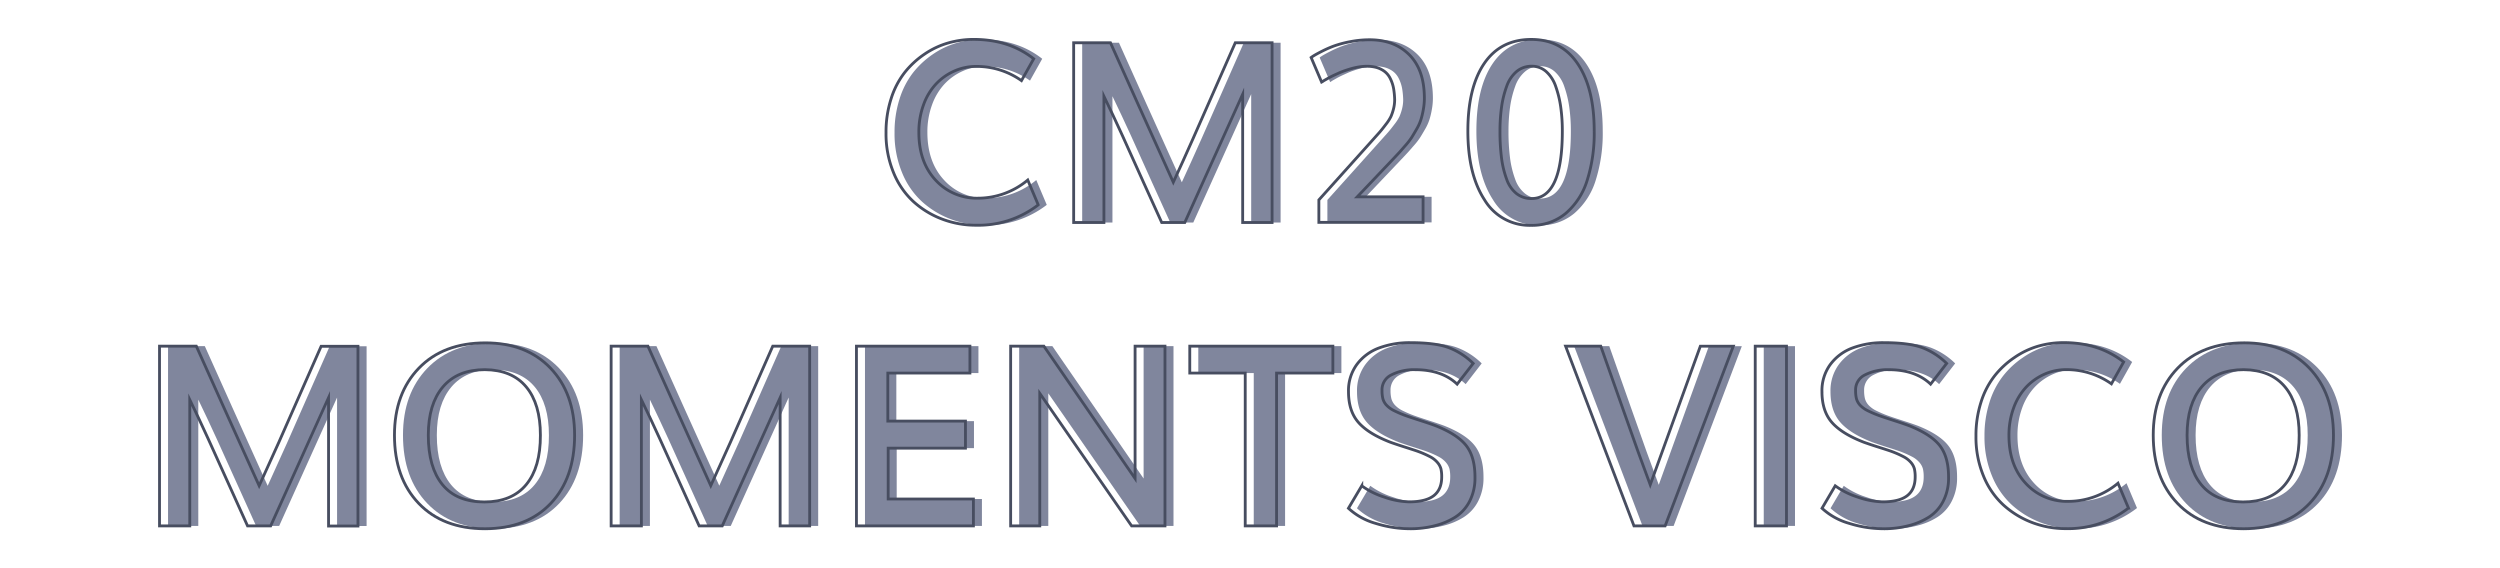 <svg id="Capa_1" data-name="Capa 1" xmlns="http://www.w3.org/2000/svg" viewBox="0 0 880 200"><defs><style>.cls-1{fill:#80869d;}.cls-2{fill:none;stroke:#474d60;stroke-miterlimit:10;}</style></defs><path class="cls-1" d="M346.56,79.28a33.3,33.3,0,0,1-11.91-2.15A31.74,31.74,0,0,1,324.57,71a28.22,28.22,0,0,1-7.06-10.28,35.67,35.67,0,0,1-2.63-14,38.24,38.24,0,0,1,1.76-11.88,29.19,29.19,0,0,1,4.76-9.26,31.06,31.06,0,0,1,7-6.5,29.07,29.07,0,0,1,8.34-3.95,32.5,32.5,0,0,1,9-1.26q12.42,0,21.12,6.82l-4.3,7.69a27.34,27.34,0,0,0-15.91-5A18.77,18.77,0,0,0,338.93,25a19.92,19.92,0,0,0-6.41,4.52,21.18,21.18,0,0,0-4.43,7.35,27.68,27.68,0,0,0-1.65,9.73q0,10.47,5.91,16.82a19.54,19.54,0,0,0,14.95,6.34,27.29,27.29,0,0,0,17.47-6.39l3.69,8.74A34.59,34.59,0,0,1,346.56,79.28Z"/><path class="cls-1" d="M380.93,78.32V15.05h12.95l9.54,21.25Q411.61,54.56,416,64.16q3.35-7.26,6.89-15.23t8.17-18.54q4.63-10.56,6.76-15.34h12.95V78.32H440.42V33.13q-2.3,5-20.38,45.19h-8.12q-2.26-4.95-6.35-14T398.1,47.75q-3.39-7.41-6.52-13.88V78.32Z"/><path class="cls-1" d="M485.1,14q8.73,0,14,5.31t5.28,15.25A22,22,0,0,1,504,38.6a28.19,28.19,0,0,1-.84,3.52,17.06,17.06,0,0,1-1.5,3.31c-.68,1.18-1.25,2.14-1.7,2.86a23.67,23.67,0,0,1-2.13,2.79c-1,1.13-1.68,1.94-2.15,2.45s-1.24,1.34-2.34,2.5L480.75,69.28h23.17v9H467.24V70.37L485.53,50l3.05-3.41c.54-.62,1.28-1.53,2.19-2.74A15.77,15.77,0,0,0,492.62,41a18.13,18.13,0,0,0,.89-2.65,12.94,12.94,0,0,0,.41-3.26,27.53,27.53,0,0,0-.3-3.47,13,13,0,0,0-1.29-4.07A7,7,0,0,0,490.16,25a8.78,8.78,0,0,0-2.74-1.28,12.66,12.66,0,0,0-3.28-.39,17,17,0,0,0-2.52.19,24.41,24.41,0,0,0-2.52.52c-.81.22-1.62.47-2.43.74s-1.57.57-2.26.87l-2,.91c-.65.31-1.23.6-1.72.87l-1.3.74a9.37,9.37,0,0,0-.87.55l-.31.17-3.69-8.65c.23-.17.56-.4,1-.67s1.34-.78,2.76-1.5a39.18,39.18,0,0,1,4.36-1.91,38.27,38.27,0,0,1,5.68-1.5A35.21,35.21,0,0,1,485.1,14Z"/><path class="cls-1" d="M541.94,79.32a18.48,18.48,0,0,1-16.4-9q-5.85-9-5.85-24.19,0-15.33,5.76-23.79T542,13.88q10.63,0,16.4,8.64t5.76,23.6a54.56,54.56,0,0,1-2.48,17.36,25,25,0,0,1-7.54,11.63A18.47,18.47,0,0,1,541.94,79.32Zm.17-9.43q10.83,0,10.83-23.72a59.29,59.29,0,0,0-.57-8.52,37.06,37.06,0,0,0-1.76-7.24,12.32,12.32,0,0,0-3.35-5.21,7.46,7.46,0,0,0-5.1-1.89,8.08,8.08,0,0,0-5.35,1.89,12,12,0,0,0-3.47,5.21,35.68,35.68,0,0,0-1.79,7.24,61.11,61.11,0,0,0-.56,8.56,72.29,72.29,0,0,0,.56,9.52,34.07,34.07,0,0,0,1.81,7.41,11.11,11.11,0,0,0,3.45,5A8.34,8.34,0,0,0,542.11,69.89Z"/><path class="cls-1" d="M59.15,185.12V121.85H72.1l9.54,21.25Q89.83,161.36,94.22,171q3.34-7.26,6.89-15.23t8.17-18.54q4.64-10.56,6.76-15.34h13v63.27H118.65V139.93q-2.31,5-20.38,45.19H90.14q-2.27-5-6.35-14.06t-7.47-16.51q-3.39-7.41-6.52-13.88v44.45Z"/><path class="cls-1" d="M173.75,186.12q-14.82,0-23.36-8.93t-8.54-24q0-14.69,8.59-23.59t23.44-8.91q14.38,0,22.88,8.88t8.5,23.62q0,15.12-8.39,24T173.75,186.12Zm-.26-9.43q9.69,0,14.73-6.1t5-17.41q0-11-5-17t-14.56-6.06q-9.6,0-14.75,6.06t-5.15,17q0,11.34,5,17.43T173.49,176.69Z"/><path class="cls-1" d="M218.12,185.12V121.85h12.95l9.54,21.25q8.19,18.26,12.58,27.86,3.34-7.26,6.89-15.23t8.17-18.54q4.62-10.56,6.76-15.34H288v63.27H277.61V139.93q-2.3,5-20.38,45.19H249.1q-2.25-5-6.34-14.06t-7.47-16.51q-3.39-7.41-6.52-13.88v44.45Z"/><path class="cls-1" d="M304.47,185.12V121.85h39.94v9.47h-28.9v16.91h27.33v9.52h-27.2v17.9h30v9.47Z"/><path class="cls-1" d="M358.75,185.12V121.85h11.69q30.15,43.72,32.11,46.59V121.85h10.52v63.27H401.33Q372.17,143,369,138.45v46.67Z"/><path class="cls-1" d="M441.32,185.12v-53.8H421.8v-9.47h50.37v9.47H452.35v53.8Z"/><path class="cls-1" d="M499.72,186.12a41.25,41.25,0,0,1-12.56-1.91,23.42,23.42,0,0,1-9.51-5.3l4.69-7.91a27.17,27.17,0,0,0,8,4,27.76,27.76,0,0,0,8.67,1.65q5.87,0,8.67-2.17c1.86-1.45,2.8-3.65,2.8-6.61a12.44,12.44,0,0,0-.26-2.8,5.92,5.92,0,0,0-1.18-2.21,8.54,8.54,0,0,0-2.71-2.13,35.06,35.06,0,0,0-4.85-2.07c-.87-.29-2.34-.77-4.41-1.43s-3.58-1.18-4.54-1.52q-7.82-3-11.34-7t-3.52-10.88a15.57,15.57,0,0,1,2.93-9.52,17.08,17.08,0,0,1,7.8-5.82,30.85,30.85,0,0,1,11.13-1.87q8.47,0,13.16,1.65a24.63,24.63,0,0,1,8.87,5.65l-5.65,7.3q-5.34-5.09-14.82-5.09A17.34,17.34,0,0,0,492.7,132a5.79,5.79,0,0,0-3.23,5.43,11.89,11.89,0,0,0,.3,2.93,5.59,5.59,0,0,0,1.28,2.26,9.32,9.32,0,0,0,2.81,2,39.4,39.4,0,0,0,4.86,2q1.09.39,4.54,1.5c2.31.74,4,1.33,5.15,1.76q7.74,3.09,10.78,7.09t3,11.12a17.69,17.69,0,0,1-1.87,8.32,14.36,14.36,0,0,1-5.08,5.63,24.44,24.44,0,0,1-7.13,3A33.82,33.82,0,0,1,499.72,186.12Z"/><path class="cls-1" d="M578.16,185.12l-24.07-63.27h12.38q1,2.7,7.41,21t10,27.81q3.78-10.38,17.64-48.8h11.6l-24,63.27Z"/><path class="cls-1" d="M620.84,185.12V121.85h11v63.27Z"/><path class="cls-1" d="M666.42,186.12a41.25,41.25,0,0,1-12.56-1.91,23.49,23.49,0,0,1-9.51-5.3L649,171a27.17,27.17,0,0,0,8,4,27.87,27.87,0,0,0,8.67,1.65q5.87,0,8.67-2.17t2.8-6.61a12.44,12.44,0,0,0-.26-2.8,5.74,5.74,0,0,0-1.17-2.21,8.71,8.71,0,0,0-2.72-2.13,35.4,35.4,0,0,0-4.84-2.07c-.87-.29-2.34-.77-4.42-1.43s-3.58-1.18-4.54-1.52q-7.82-3-11.34-7t-3.52-10.88a15.57,15.57,0,0,1,2.93-9.52,17.08,17.08,0,0,1,7.8-5.82,30.85,30.85,0,0,1,11.13-1.87q8.47,0,13.17,1.65a24.68,24.68,0,0,1,8.86,5.65l-5.65,7.3q-5.34-5.09-14.82-5.09A17.37,17.37,0,0,0,659.4,132a5.81,5.81,0,0,0-3.23,5.43,11.89,11.89,0,0,0,.3,2.93,5.59,5.59,0,0,0,1.28,2.26,9.32,9.32,0,0,0,2.81,2,39.4,39.4,0,0,0,4.86,2q1.1.39,4.54,1.5c2.31.74,4,1.33,5.15,1.76q7.74,3.09,10.78,7.09t3,11.12a17.69,17.69,0,0,1-1.87,8.32,14.36,14.36,0,0,1-5.08,5.63,24.33,24.33,0,0,1-7.13,3A33.71,33.71,0,0,1,666.42,186.12Z"/><path class="cls-1" d="M730.22,186.08a33.3,33.3,0,0,1-11.91-2.15,31.92,31.92,0,0,1-10.08-6.15,28.22,28.22,0,0,1-7.06-10.28,35.67,35.67,0,0,1-2.63-14,38.24,38.24,0,0,1,1.76-11.88,29.19,29.19,0,0,1,4.76-9.26,30.85,30.85,0,0,1,7-6.5,29.07,29.07,0,0,1,8.34-4,32.5,32.5,0,0,1,9-1.26q12.42,0,21.12,6.82l-4.3,7.69a27.36,27.36,0,0,0-15.91-5,18.77,18.77,0,0,0-7.67,1.61,20,20,0,0,0-6.41,4.52,21.18,21.18,0,0,0-4.43,7.35,27.68,27.68,0,0,0-1.65,9.73q0,10.47,5.91,16.82a19.54,19.54,0,0,0,15,6.34,27.29,27.29,0,0,0,17.47-6.39l3.69,8.74A34.59,34.59,0,0,1,730.22,186.08Z"/><path class="cls-1" d="M792.84,186.12q-14.82,0-23.36-8.93t-8.54-24q0-14.69,8.59-23.59T793,120.68q14.38,0,22.88,8.88t8.5,23.62q0,15.12-8.39,24T792.84,186.12Zm-.26-9.43q9.69,0,14.73-6.1t5-17.41q0-11-5-17t-14.56-6.06q-9.6,0-14.75,6.06t-5.15,17q0,11.34,5,17.43T792.58,176.69Z"/><path class="cls-2" d="M343.56,79.28a33.3,33.3,0,0,1-11.91-2.15A31.74,31.74,0,0,1,321.57,71a28.22,28.22,0,0,1-7.06-10.28,35.67,35.67,0,0,1-2.63-14,38.24,38.24,0,0,1,1.76-11.88,29.19,29.19,0,0,1,4.76-9.26,31.06,31.06,0,0,1,7-6.5,29.07,29.07,0,0,1,8.34-3.95,32.5,32.5,0,0,1,9-1.26q12.42,0,21.12,6.82l-4.3,7.69a27.34,27.34,0,0,0-15.91-5A18.77,18.77,0,0,0,335.93,25a19.92,19.92,0,0,0-6.41,4.52,21.18,21.18,0,0,0-4.43,7.35,27.68,27.68,0,0,0-1.65,9.73q0,10.47,5.91,16.82a19.54,19.54,0,0,0,14.95,6.34,27.29,27.29,0,0,0,17.47-6.39l3.69,8.74A34.59,34.59,0,0,1,343.56,79.28Z"/><path class="cls-2" d="M377.93,78.32V15.05h12.95l9.54,21.25Q408.61,54.56,413,64.16q3.35-7.26,6.89-15.23t8.17-18.54q4.63-10.56,6.76-15.34h12.95V78.32H437.42V33.13q-2.3,5-20.38,45.19h-8.12q-2.26-4.95-6.35-14T395.1,47.75q-3.39-7.41-6.52-13.88V78.32Z"/><path class="cls-2" d="M482.1,14q8.73,0,14,5.31t5.28,15.25A22,22,0,0,1,501,38.6a28.19,28.19,0,0,1-.84,3.52,17.06,17.06,0,0,1-1.5,3.31c-.68,1.18-1.25,2.14-1.7,2.86a23.67,23.67,0,0,1-2.13,2.79c-1,1.13-1.68,1.94-2.15,2.45s-1.24,1.34-2.34,2.5L477.75,69.28h23.17v9H464.24V70.37L482.53,50l3.05-3.41c.54-.62,1.28-1.53,2.19-2.74A15.77,15.77,0,0,0,489.62,41a18.13,18.13,0,0,0,.89-2.65,12.94,12.94,0,0,0,.41-3.26,27.53,27.53,0,0,0-.3-3.47,13,13,0,0,0-1.29-4.07A7,7,0,0,0,487.16,25a8.78,8.78,0,0,0-2.74-1.28,12.66,12.66,0,0,0-3.28-.39,17,17,0,0,0-2.52.19,24.41,24.41,0,0,0-2.52.52c-.81.22-1.62.47-2.43.74s-1.57.57-2.26.87l-2,.91c-.65.31-1.23.6-1.72.87l-1.3.74a9.37,9.37,0,0,0-.87.55l-.31.17-3.69-8.65c.23-.17.56-.4,1-.67s1.34-.78,2.76-1.5a39.18,39.18,0,0,1,4.36-1.91,38.27,38.27,0,0,1,5.68-1.5A35.21,35.21,0,0,1,482.1,14Z"/><path class="cls-2" d="M538.94,79.32a18.48,18.48,0,0,1-16.4-9q-5.85-9-5.85-24.19,0-15.33,5.76-23.79T539,13.88q10.63,0,16.4,8.64t5.76,23.6a54.56,54.56,0,0,1-2.48,17.36,25,25,0,0,1-7.54,11.63A18.47,18.47,0,0,1,538.94,79.32Zm.17-9.43q10.83,0,10.83-23.72a59.29,59.29,0,0,0-.57-8.52,37.06,37.06,0,0,0-1.76-7.24,12.32,12.32,0,0,0-3.35-5.21,7.46,7.46,0,0,0-5.1-1.89,8.08,8.08,0,0,0-5.35,1.89,12,12,0,0,0-3.47,5.21,35.68,35.68,0,0,0-1.79,7.24,61.11,61.11,0,0,0-.56,8.56,72.29,72.29,0,0,0,.56,9.52,34.07,34.07,0,0,0,1.81,7.41,11.11,11.11,0,0,0,3.45,5A8.34,8.34,0,0,0,539.11,69.89Z"/><path class="cls-2" d="M56.15,185.12V121.85H69.1l9.54,21.25Q86.83,161.36,91.22,171q3.34-7.26,6.89-15.23t8.17-18.54q4.64-10.56,6.76-15.34H126v63.27H115.65V139.93q-2.31,5-20.38,45.19H87.14q-2.27-5-6.35-14.06t-7.47-16.51q-3.39-7.41-6.52-13.88v44.45Z"/><path class="cls-2" d="M170.75,186.12q-14.82,0-23.36-8.93t-8.54-24q0-14.69,8.59-23.59t23.44-8.91q14.38,0,22.88,8.88t8.5,23.62q0,15.12-8.39,24T170.75,186.12Zm-.26-9.43q9.69,0,14.73-6.1t5-17.41q0-11-5-17t-14.56-6.06q-9.6,0-14.75,6.06t-5.15,17q0,11.34,5,17.43T170.49,176.69Z"/><path class="cls-2" d="M215.12,185.12V121.85h12.95l9.54,21.25q8.19,18.26,12.58,27.86,3.34-7.26,6.89-15.23t8.17-18.54q4.62-10.56,6.76-15.34H285v63.27H274.61V139.93q-2.3,5-20.38,45.19H246.1q-2.25-5-6.34-14.06t-7.47-16.51q-3.39-7.41-6.52-13.88v44.45Z"/><path class="cls-2" d="M301.47,185.12V121.85h39.94v9.47h-28.9v16.91h27.33v9.52h-27.2v17.9h30v9.47Z"/><path class="cls-2" d="M355.75,185.12V121.85h11.69q30.15,43.72,32.11,46.59V121.85h10.52v63.27H398.33Q369.17,143,366,138.45v46.67Z"/><path class="cls-2" d="M438.32,185.12v-53.8H418.8v-9.47h50.37v9.47H449.35v53.8Z"/><path class="cls-2" d="M496.72,186.12a41.25,41.25,0,0,1-12.56-1.91,23.42,23.42,0,0,1-9.51-5.3l4.69-7.91a27.17,27.17,0,0,0,8,4,27.76,27.76,0,0,0,8.67,1.65q5.87,0,8.67-2.17c1.86-1.45,2.8-3.65,2.8-6.61a12.44,12.44,0,0,0-.26-2.8,5.92,5.92,0,0,0-1.18-2.21,8.54,8.54,0,0,0-2.71-2.13,35.06,35.06,0,0,0-4.85-2.07c-.87-.29-2.34-.77-4.41-1.43s-3.58-1.18-4.54-1.52q-7.82-3-11.34-7t-3.52-10.88a15.57,15.57,0,0,1,2.93-9.52,17.08,17.08,0,0,1,7.8-5.82,30.85,30.85,0,0,1,11.13-1.87q8.47,0,13.16,1.65a24.63,24.63,0,0,1,8.87,5.65l-5.65,7.3q-5.34-5.09-14.82-5.09A17.34,17.34,0,0,0,489.7,132a5.79,5.79,0,0,0-3.23,5.43,11.89,11.89,0,0,0,.3,2.93,5.59,5.59,0,0,0,1.28,2.26,9.32,9.32,0,0,0,2.81,2,39.4,39.4,0,0,0,4.86,2q1.09.39,4.54,1.5c2.31.74,4,1.33,5.15,1.76q7.74,3.09,10.78,7.09t3,11.12a17.69,17.69,0,0,1-1.87,8.32,14.36,14.36,0,0,1-5.08,5.63,24.44,24.44,0,0,1-7.13,3A33.82,33.82,0,0,1,496.72,186.12Z"/><path class="cls-2" d="M575.16,185.12l-24.07-63.27h12.38q1,2.7,7.41,21t10,27.81q3.78-10.38,17.64-48.8h11.6l-24,63.27Z"/><path class="cls-2" d="M617.84,185.12V121.85h11v63.27Z"/><path class="cls-2" d="M663.42,186.12a41.25,41.25,0,0,1-12.56-1.91,23.49,23.49,0,0,1-9.51-5.3L646,171a27.17,27.17,0,0,0,8,4,27.87,27.87,0,0,0,8.67,1.65q5.87,0,8.67-2.17t2.8-6.61a12.44,12.44,0,0,0-.26-2.8,5.74,5.74,0,0,0-1.17-2.21,8.71,8.71,0,0,0-2.72-2.13,35.4,35.4,0,0,0-4.84-2.07c-.87-.29-2.34-.77-4.42-1.43s-3.58-1.18-4.54-1.52q-7.82-3-11.34-7t-3.52-10.88a15.57,15.57,0,0,1,2.93-9.52,17.08,17.08,0,0,1,7.8-5.82,30.85,30.85,0,0,1,11.13-1.87q8.47,0,13.17,1.65a24.68,24.68,0,0,1,8.86,5.65l-5.65,7.3q-5.34-5.09-14.82-5.09A17.37,17.37,0,0,0,656.4,132a5.81,5.81,0,0,0-3.23,5.43,11.89,11.89,0,0,0,.3,2.93,5.59,5.59,0,0,0,1.28,2.26,9.32,9.32,0,0,0,2.81,2,39.4,39.4,0,0,0,4.86,2q1.1.39,4.54,1.5c2.31.74,4,1.33,5.15,1.76q7.74,3.09,10.78,7.09t3,11.12a17.69,17.69,0,0,1-1.87,8.32,14.36,14.36,0,0,1-5.08,5.63,24.33,24.33,0,0,1-7.13,3A33.71,33.71,0,0,1,663.42,186.12Z"/><path class="cls-2" d="M727.22,186.08a33.3,33.3,0,0,1-11.91-2.15,31.92,31.92,0,0,1-10.08-6.15,28.22,28.22,0,0,1-7.06-10.28,35.67,35.67,0,0,1-2.63-14,38.24,38.24,0,0,1,1.76-11.88,29.19,29.19,0,0,1,4.76-9.26,30.85,30.85,0,0,1,7-6.5,29.07,29.07,0,0,1,8.34-4,32.5,32.5,0,0,1,9-1.26q12.42,0,21.12,6.82l-4.3,7.69a27.36,27.36,0,0,0-15.91-5,18.77,18.77,0,0,0-7.67,1.61,20,20,0,0,0-6.41,4.52,21.18,21.18,0,0,0-4.43,7.35,27.68,27.68,0,0,0-1.65,9.73q0,10.47,5.91,16.82a19.54,19.54,0,0,0,15,6.34,27.29,27.29,0,0,0,17.47-6.39l3.69,8.74A34.59,34.59,0,0,1,727.22,186.08Z"/><path class="cls-2" d="M789.84,186.12q-14.82,0-23.36-8.93t-8.54-24q0-14.69,8.59-23.59T790,120.68q14.38,0,22.88,8.88t8.5,23.62q0,15.12-8.39,24T789.84,186.12Zm-.26-9.43q9.69,0,14.73-6.1t5-17.41q0-11-5-17t-14.56-6.06q-9.6,0-14.75,6.06t-5.15,17q0,11.34,5,17.43T789.58,176.69Z"/></svg>
